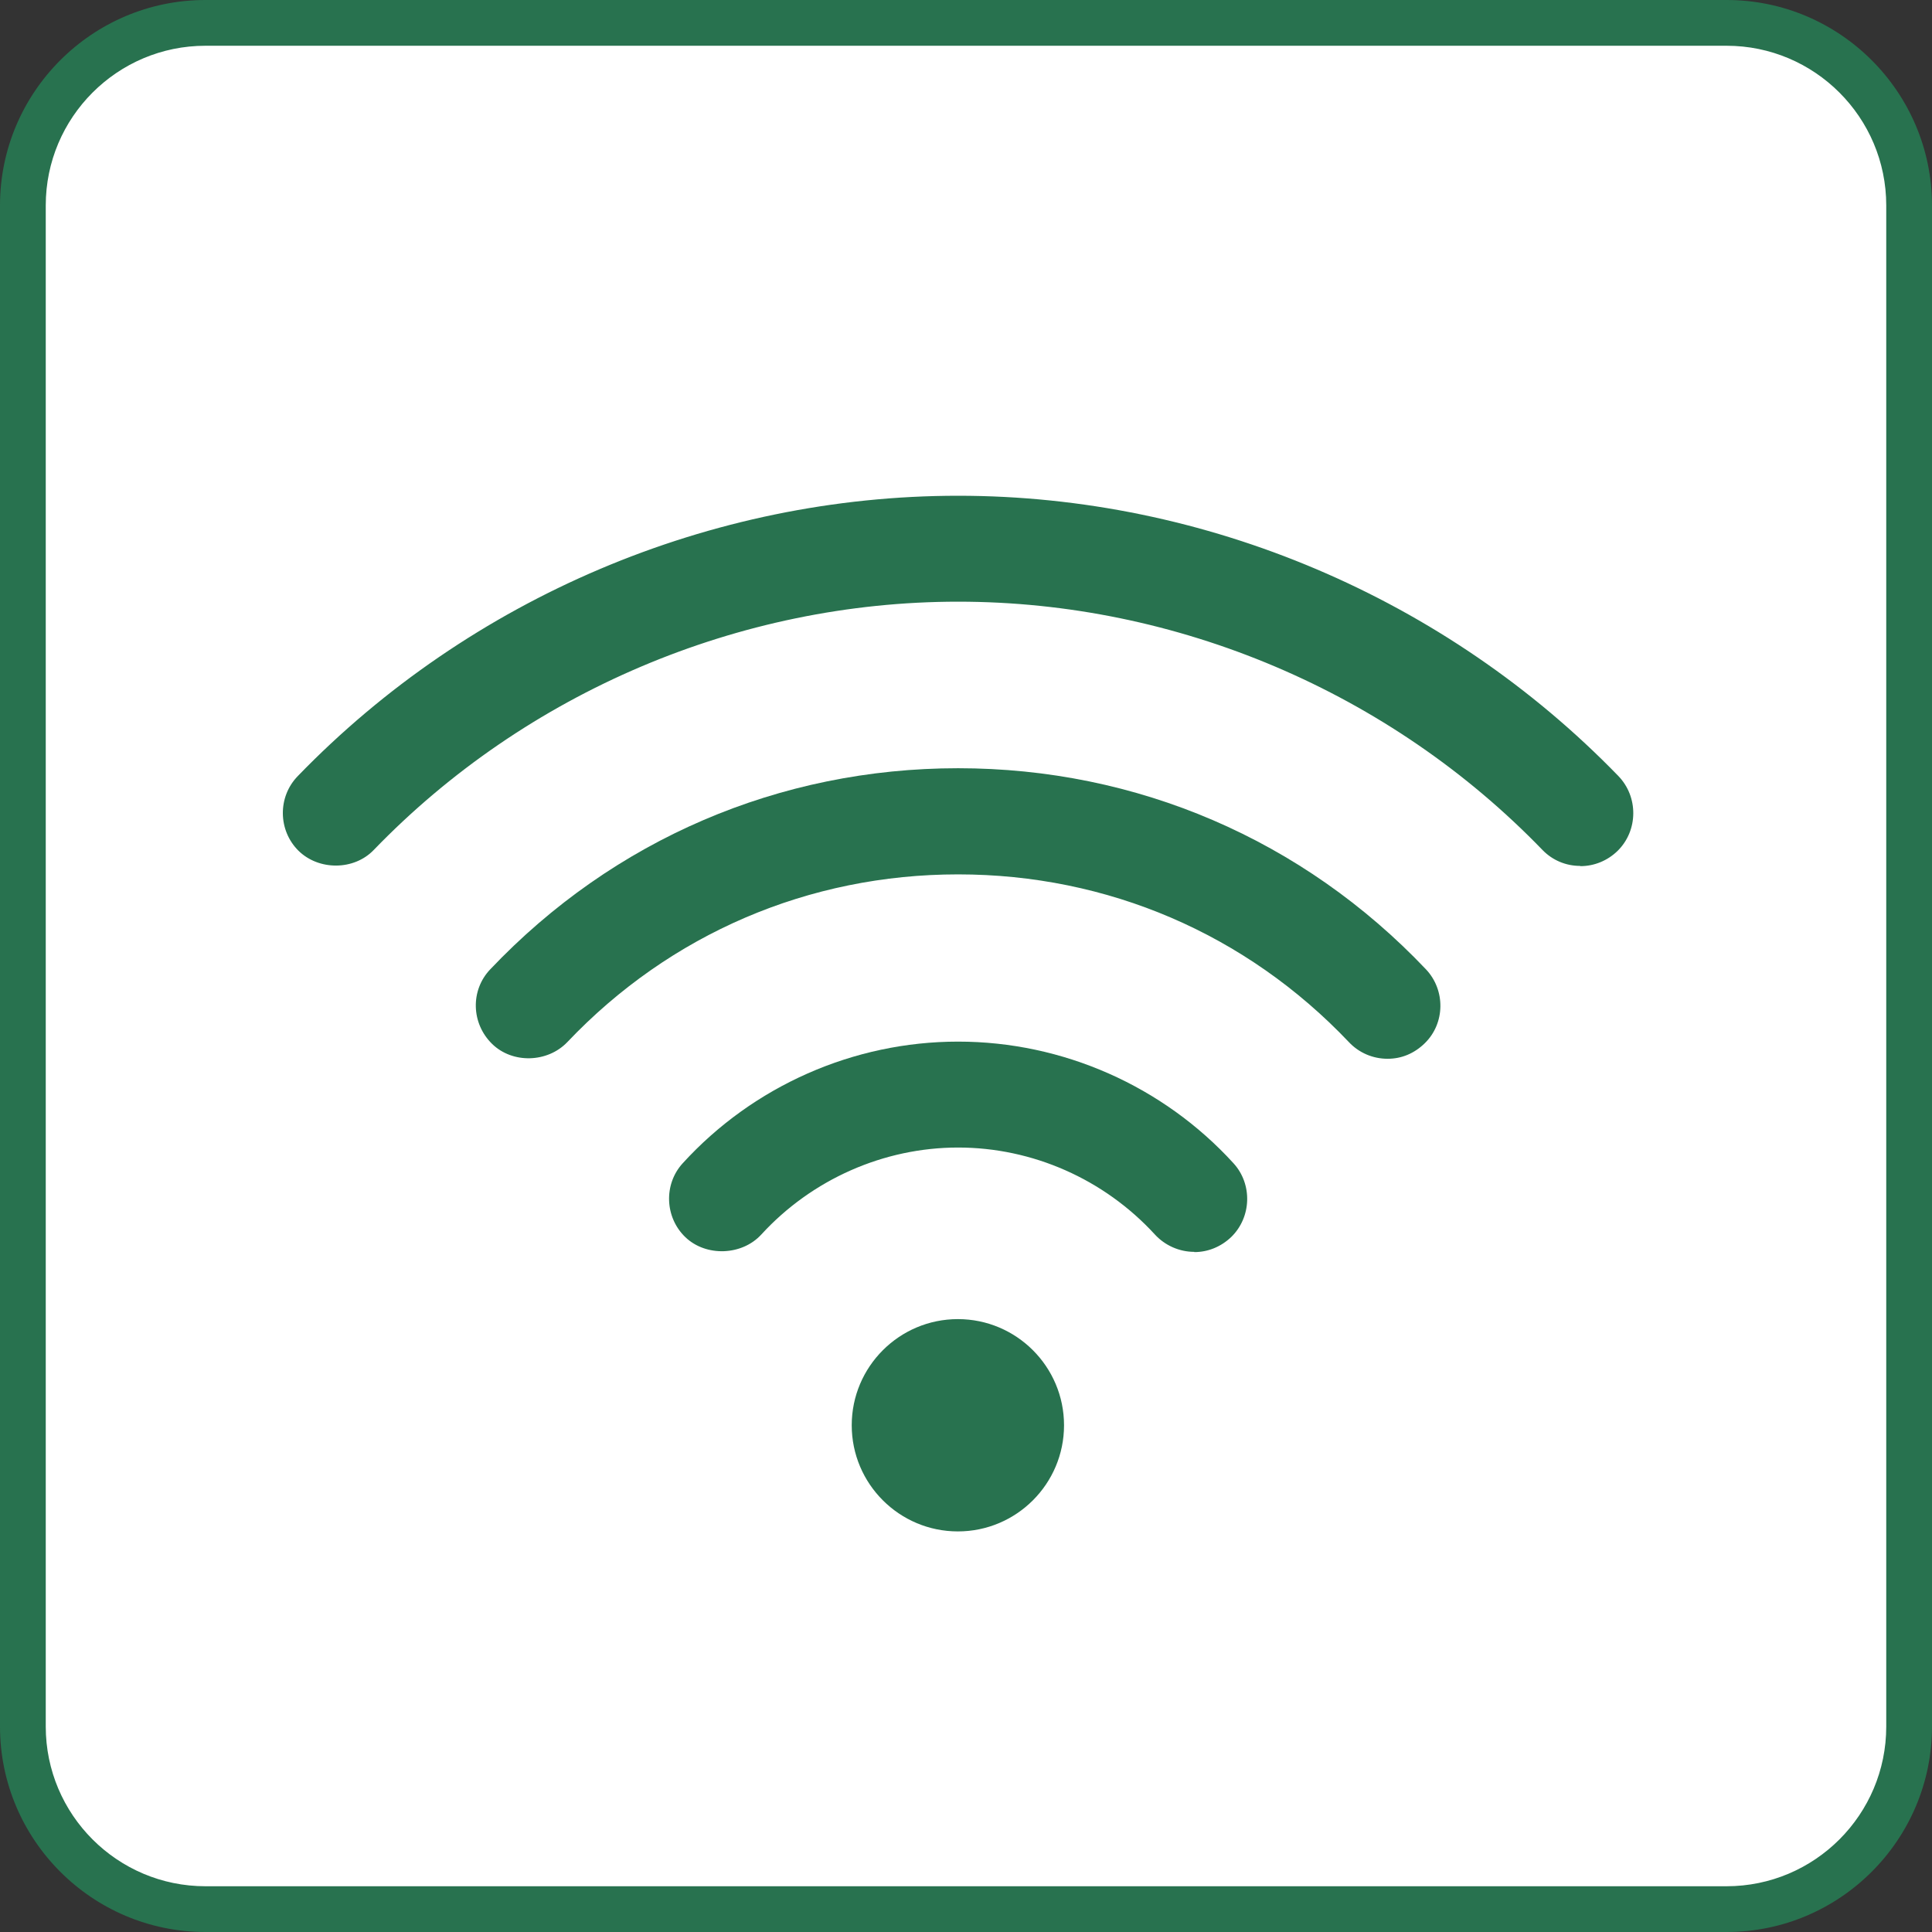 <?xml version="1.0" encoding="UTF-8"?><svg id="b" xmlns="http://www.w3.org/2000/svg" viewBox="0 0 84.45 84.45"><rect x="0" y="0" width="84.45" height="84.45" fill="#333333" stroke="none"/><defs><style>.d{fill:#fff;}.e{fill:#28724f;}</style></defs><g id="c"><rect class="d" x="1" y="1" width="82.45" height="82.45" rx="7.98" ry="7.98"/><path class="e" d="M75.47,84.45H8.98c-4.95,0-8.98-4.03-8.98-8.98V8.98C0,4.03,4.03,0,8.98,0h66.49c4.95,0,8.98,4.03,8.98,8.98v66.49c0,4.95-4.03,8.98-8.98,8.98ZM8.98,2c-3.85,0-6.98,3.13-6.98,6.98v66.49c0,3.85,3.13,6.98,6.98,6.98h66.49c3.85,0,6.98-3.13,6.98-6.98V8.98c0-3.85-3.13-6.98-6.98-6.98H8.98Z"/><path class="e" d="M52.2,53.72c-.37,0-.73-.16-.99-.44-2.41-2.62-5.81-4.12-9.34-4.12s-6.94,1.5-9.34,4.12c-.25.28-.62.44-.99.44-.34,0-.66-.13-.9-.36-.51-.49-.55-1.32-.07-1.84,2.9-3.18,7.02-5,11.3-5s8.41,1.82,11.3,5c.47.52.44,1.34-.06,1.83-.25.24-.58.37-.91.37h0Z"/><path class="e" d="M52.2,54.72h0c-.65,0-1.28-.28-1.72-.76-2.22-2.42-5.35-3.8-8.6-3.8s-6.39,1.39-8.6,3.8c-.85.93-2.42.98-3.32.12-.9-.86-.96-2.31-.12-3.23,3.08-3.38,7.47-5.32,12.04-5.32s8.96,1.94,12.04,5.32c.83.91.79,2.35-.1,3.22-.45.43-1.02.66-1.61.66ZM41.87,48.16c3.81,0,7.48,1.62,10.08,4.45.12.14.33.15.47.02.11-.11.12-.31.01-.43-2.71-2.97-6.56-4.67-10.57-4.67s-7.86,1.7-10.56,4.67c-.11.12-.1.32.02.44.13.12.34.11.46-.03,2.59-2.83,6.27-4.45,10.08-4.45Z"/><path class="e" d="M60.65,45.28c-.37,0-.71-.15-.97-.42-4.68-4.93-11-7.64-17.81-7.64s-13.13,2.71-17.81,7.64c-.26.27-.6.42-.97.42-.34,0-.65-.13-.89-.36l-.03-.03c-.5-.49-.52-1.31-.03-1.83,5.19-5.47,12.2-8.48,19.73-8.48s14.54,3.01,19.73,8.48c.49.52.48,1.34-.03,1.83l-.03.03c-.24.23-.56.36-.89.36Z"/><path class="e" d="M60.65,46.28c-.64,0-1.25-.26-1.69-.73-4.49-4.73-10.55-7.33-17.08-7.33s-12.59,2.6-17.08,7.33c-.87.91-2.4.95-3.29.08-.92-.9-.95-2.35-.08-3.26,5.38-5.67,12.64-8.79,20.45-8.79s15.07,3.12,20.45,8.79c.86.91.84,2.36-.05,3.23-.46.45-1.02.68-1.62.68ZM41.87,36.22c7.08,0,13.66,2.82,18.53,7.95.12.13.32.15.44.03.15-.14.15-.34.03-.46-5-5.27-11.75-8.16-19-8.16s-14,2.9-19,8.16c-.11.12-.11.31,0,.42.19.19.35.13.47,0,4.87-5.13,11.45-7.95,18.53-7.95Z"/><path class="e" d="M69.07,36.85c-.35,0-.68-.14-.92-.39-6.85-7.1-16.43-11.17-26.27-11.17s-19.42,4.07-26.27,11.17c-.24.25-.57.39-.92.39s-.68-.14-.93-.38c-.51-.51-.52-1.34-.02-1.86,7.35-7.59,17.61-11.95,28.14-11.95s20.79,4.36,28.14,11.95c.51.52.5,1.36-.02,1.86-.25.25-.58.38-.93.38Z"/><path class="e" d="M69.07,37.85c-.63,0-1.21-.25-1.64-.69-6.67-6.91-15.98-10.86-25.55-10.86s-18.89,3.96-25.55,10.86c-.86.89-2.39.9-3.28.03-.9-.89-.92-2.36-.03-3.27,7.54-7.79,18.05-12.25,28.86-12.25s21.32,4.47,28.86,12.25c.88.91.87,2.38-.03,3.27-.44.43-1.02.67-1.63.67ZM41.87,24.29c10.11,0,19.95,4.18,26.99,11.47.11.11.31.11.44-.01.12-.12.12-.33,0-.45-7.16-7.4-17.16-11.65-27.42-11.65s-20.26,4.24-27.42,11.65c-.12.13-.12.34,0,.46.12.12.33.13.43.01,7.04-7.29,16.88-11.48,26.99-11.48Z"/><path class="e" d="M41.87,65.94c-2.01,0-3.64-1.63-3.64-3.64s1.63-3.64,3.64-3.64,3.64,1.63,3.64,3.64-1.63,3.64-3.64,3.64Z"/><path class="e" d="M41.87,66.94c-2.56,0-4.64-2.08-4.64-4.64s2.08-4.64,4.64-4.64,4.64,2.08,4.64,4.64-2.08,4.64-4.64,4.64ZM41.87,59.67c-1.45,0-2.64,1.18-2.64,2.64s1.18,2.64,2.64,2.64,2.64-1.18,2.64-2.64-1.18-2.64-2.64-2.64Z"/></g></svg>